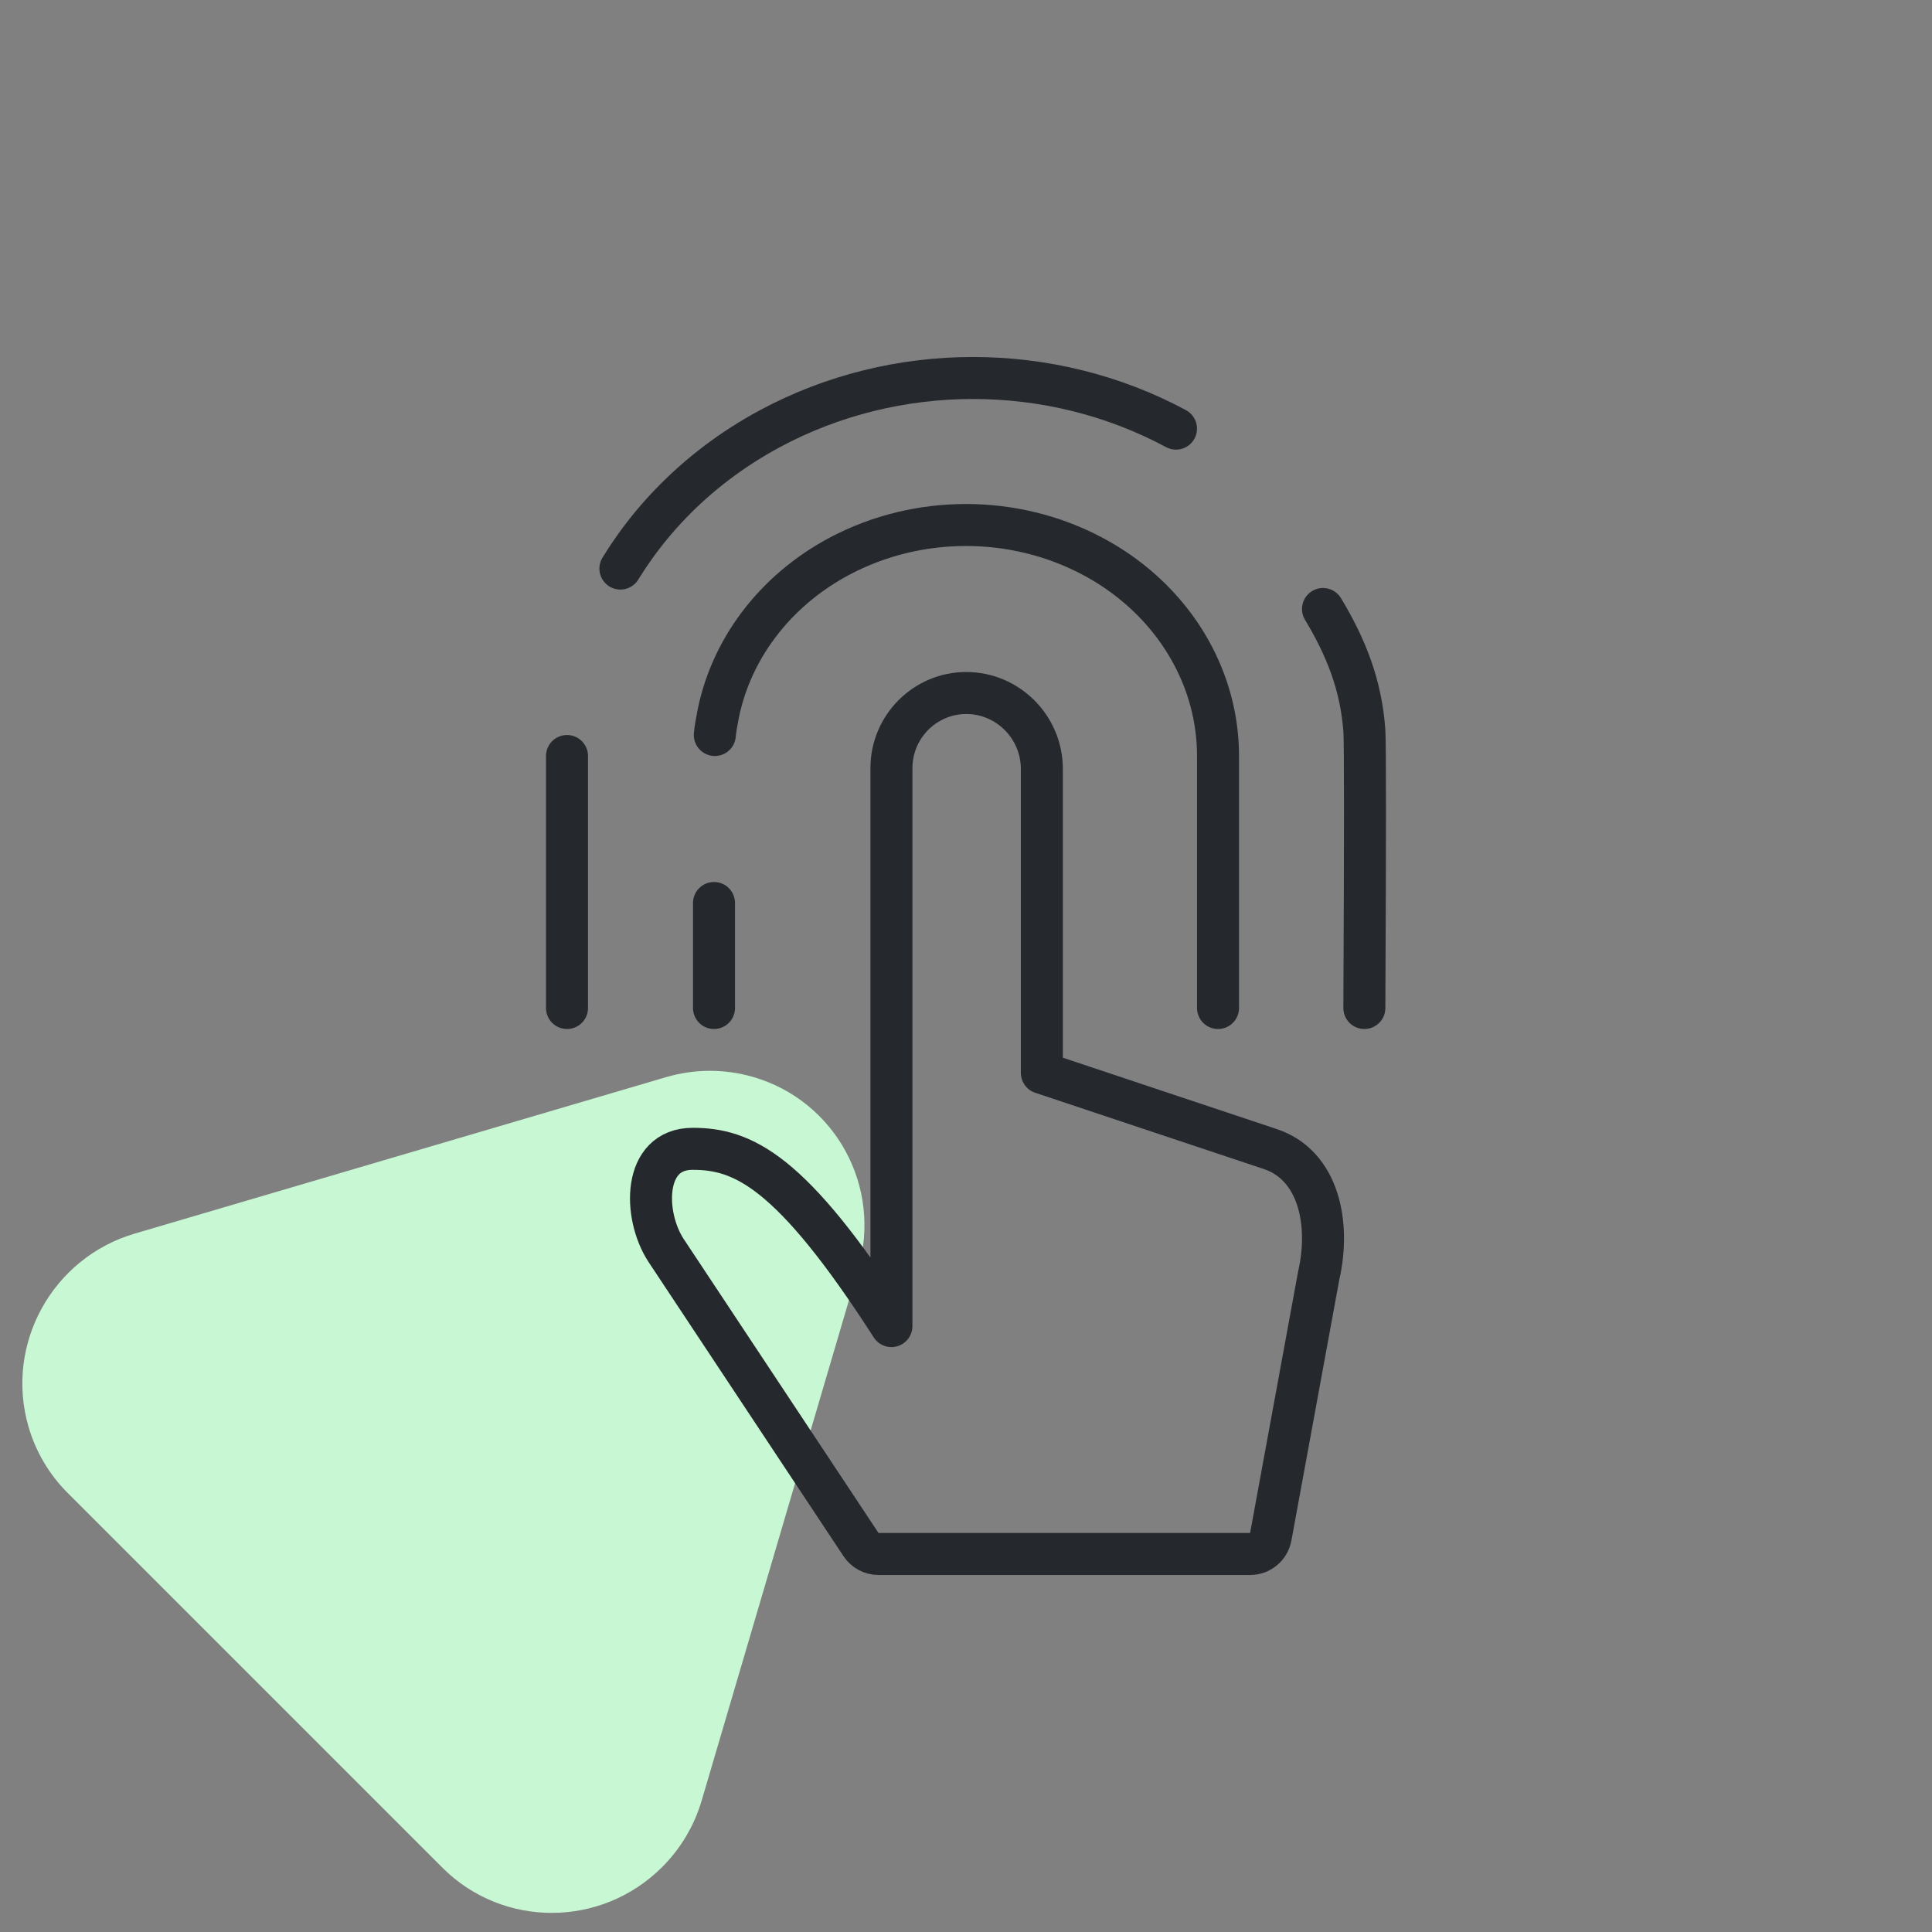 <svg id="eaerIuOqQ401" xmlns="http://www.w3.org/2000/svg" xmlns:xlink="http://www.w3.org/1999/xlink" width="92px" height="92px" viewBox="0 0 92 92" shape-rendering="geometricPrecision" text-rendering="geometricPrecision"><rect x="0" y="0" width="92" height="92" fill="#808080" stroke="none"/><style><![CDATA[#eaerIuOqQ402_to {animation: eaerIuOqQ402_to__to 12000ms linear infinite normal forwards}@keyframes eaerIuOqQ402_to__to { 0% {transform: translate(21.114px,71.041px);animation-timing-function: cubic-bezier(0.29,0,0.735,1.005)} 45.833% {transform: translate(26.114px,63.041px);animation-timing-function: cubic-bezier(0.29,0,0.735,1.005)} 91.667% {transform: translate(21.114px,71.041px)} 100% {transform: translate(21.114px,71.041px)}} #eaerIuOqQ402_tr {animation: eaerIuOqQ402_tr__tr 12000ms linear infinite normal forwards}@keyframes eaerIuOqQ402_tr__tr { 0% {transform: rotate(0deg);animation-timing-function: cubic-bezier(0.29,0,0.735,1.005)} 45.833% {transform: rotate(-60deg);animation-timing-function: cubic-bezier(0.29,0,0.735,1.005)} 91.667% {transform: rotate(0deg)} 100% {transform: rotate(0deg)}}]]></style><g id="eaerIuOqQ402_to" transform="translate(21.114,71.041)"><g id="eaerIuOqQ402_tr" transform="rotate(0)"><path id="eaerIuOqQ402" d="M31.714,51.294L6.414,58.743C2.488,59.899,0.223,64.013,1.355,67.933C1.7,69.126,2.34,70.21,3.217,71.087L21.068,88.938C23.949,91.819,28.634,91.805,31.532,88.907C32.414,88.025,33.061,86.936,33.413,85.741L40.861,60.442C42.017,56.515,39.777,52.414,35.857,51.282C34.505,50.891,33.068,50.896,31.714,51.294Z" transform="translate(-21.114,-71.041)" clip-rule="evenodd" fill="rgb(200,247,211)" fill-rule="evenodd" stroke="none" stroke-width="1"/></g></g><g id="eaerIuOqQ403" transform="matrix(1 0 0 1 16 16)"><g id="eaerIuOqQ404"><rect id="eaerIuOqQ405" width="60" height="60" rx="0" ry="0" fill="none" fill-rule="evenodd" stroke="none" stroke-width="1"/><path id="eaerIuOqQ406" d="M40,4.411C34.018,1.196,26.647,1.196,20.665,4.412C18.871,5.376,17.284,6.585,15.941,7.979C15.327,8.616,14.764,9.292,14.256,10.001C14.021,10.329,13.797,10.664,13.585,11.006C13.571,11.029,13.557,11.052,13.543,11.075M11,20L11,32" fill="none" fill-rule="evenodd" stroke="rgb(37,40,45)" stroke-width="2" stroke-linecap="round" stroke-linejoin="round"/><path id="eaerIuOqQ407" d="M48.969,32C49.01,23.77,49.01,19.367,48.969,18.791C48.817,16.645,48.109,14.838,47,13" fill="none" fill-rule="evenodd" stroke="rgb(37,40,45)" stroke-width="2" stroke-linecap="round" stroke-linejoin="round"/><path id="eaerIuOqQ408" d="M18,32L18,20.001C17.999,16.439,19.878,13.121,22.996,11.068C23.317,10.856,23.652,10.658,23.999,10.474M42.001,32C42.001,30.075,42.001,28.403,42.001,27M41.962,19C41.936,18.707,41.898,18.528,41.847,18.24C41.276,15.009,39.152,12.142,36.002,10.474C32.289,8.509,27.714,8.509,24.001,10.474" transform="matrix(-1 0 0 1 60.001 0)" fill="none" fill-rule="evenodd" stroke="rgb(37,40,45)" stroke-width="2" stroke-linecap="round" stroke-linejoin="round"/><path id="eaerIuOqQ409" d="M26.449,20.579C26.449,18.601,28.054,17,30.012,17C31.989,17,33.612,18.621,33.612,20.618L33.612,35.088L44.459,38.706C46.819,39.473,47.356,42.29,46.797,44.735L44.512,57.181C44.425,57.655,44.011,58,43.528,58L25.835,58C25.499,58,25.186,57.832,25.001,57.552L15.708,43.529L15.708,43.529C14.624,41.856,14.593,38.706,16.981,38.706C19.369,38.706,21.673,39.716,26.449,47.147L26.449,20.579Z" fill="none" fill-rule="evenodd" stroke="rgb(37,40,45)" stroke-width="2" stroke-linejoin="round"/></g></g></svg>